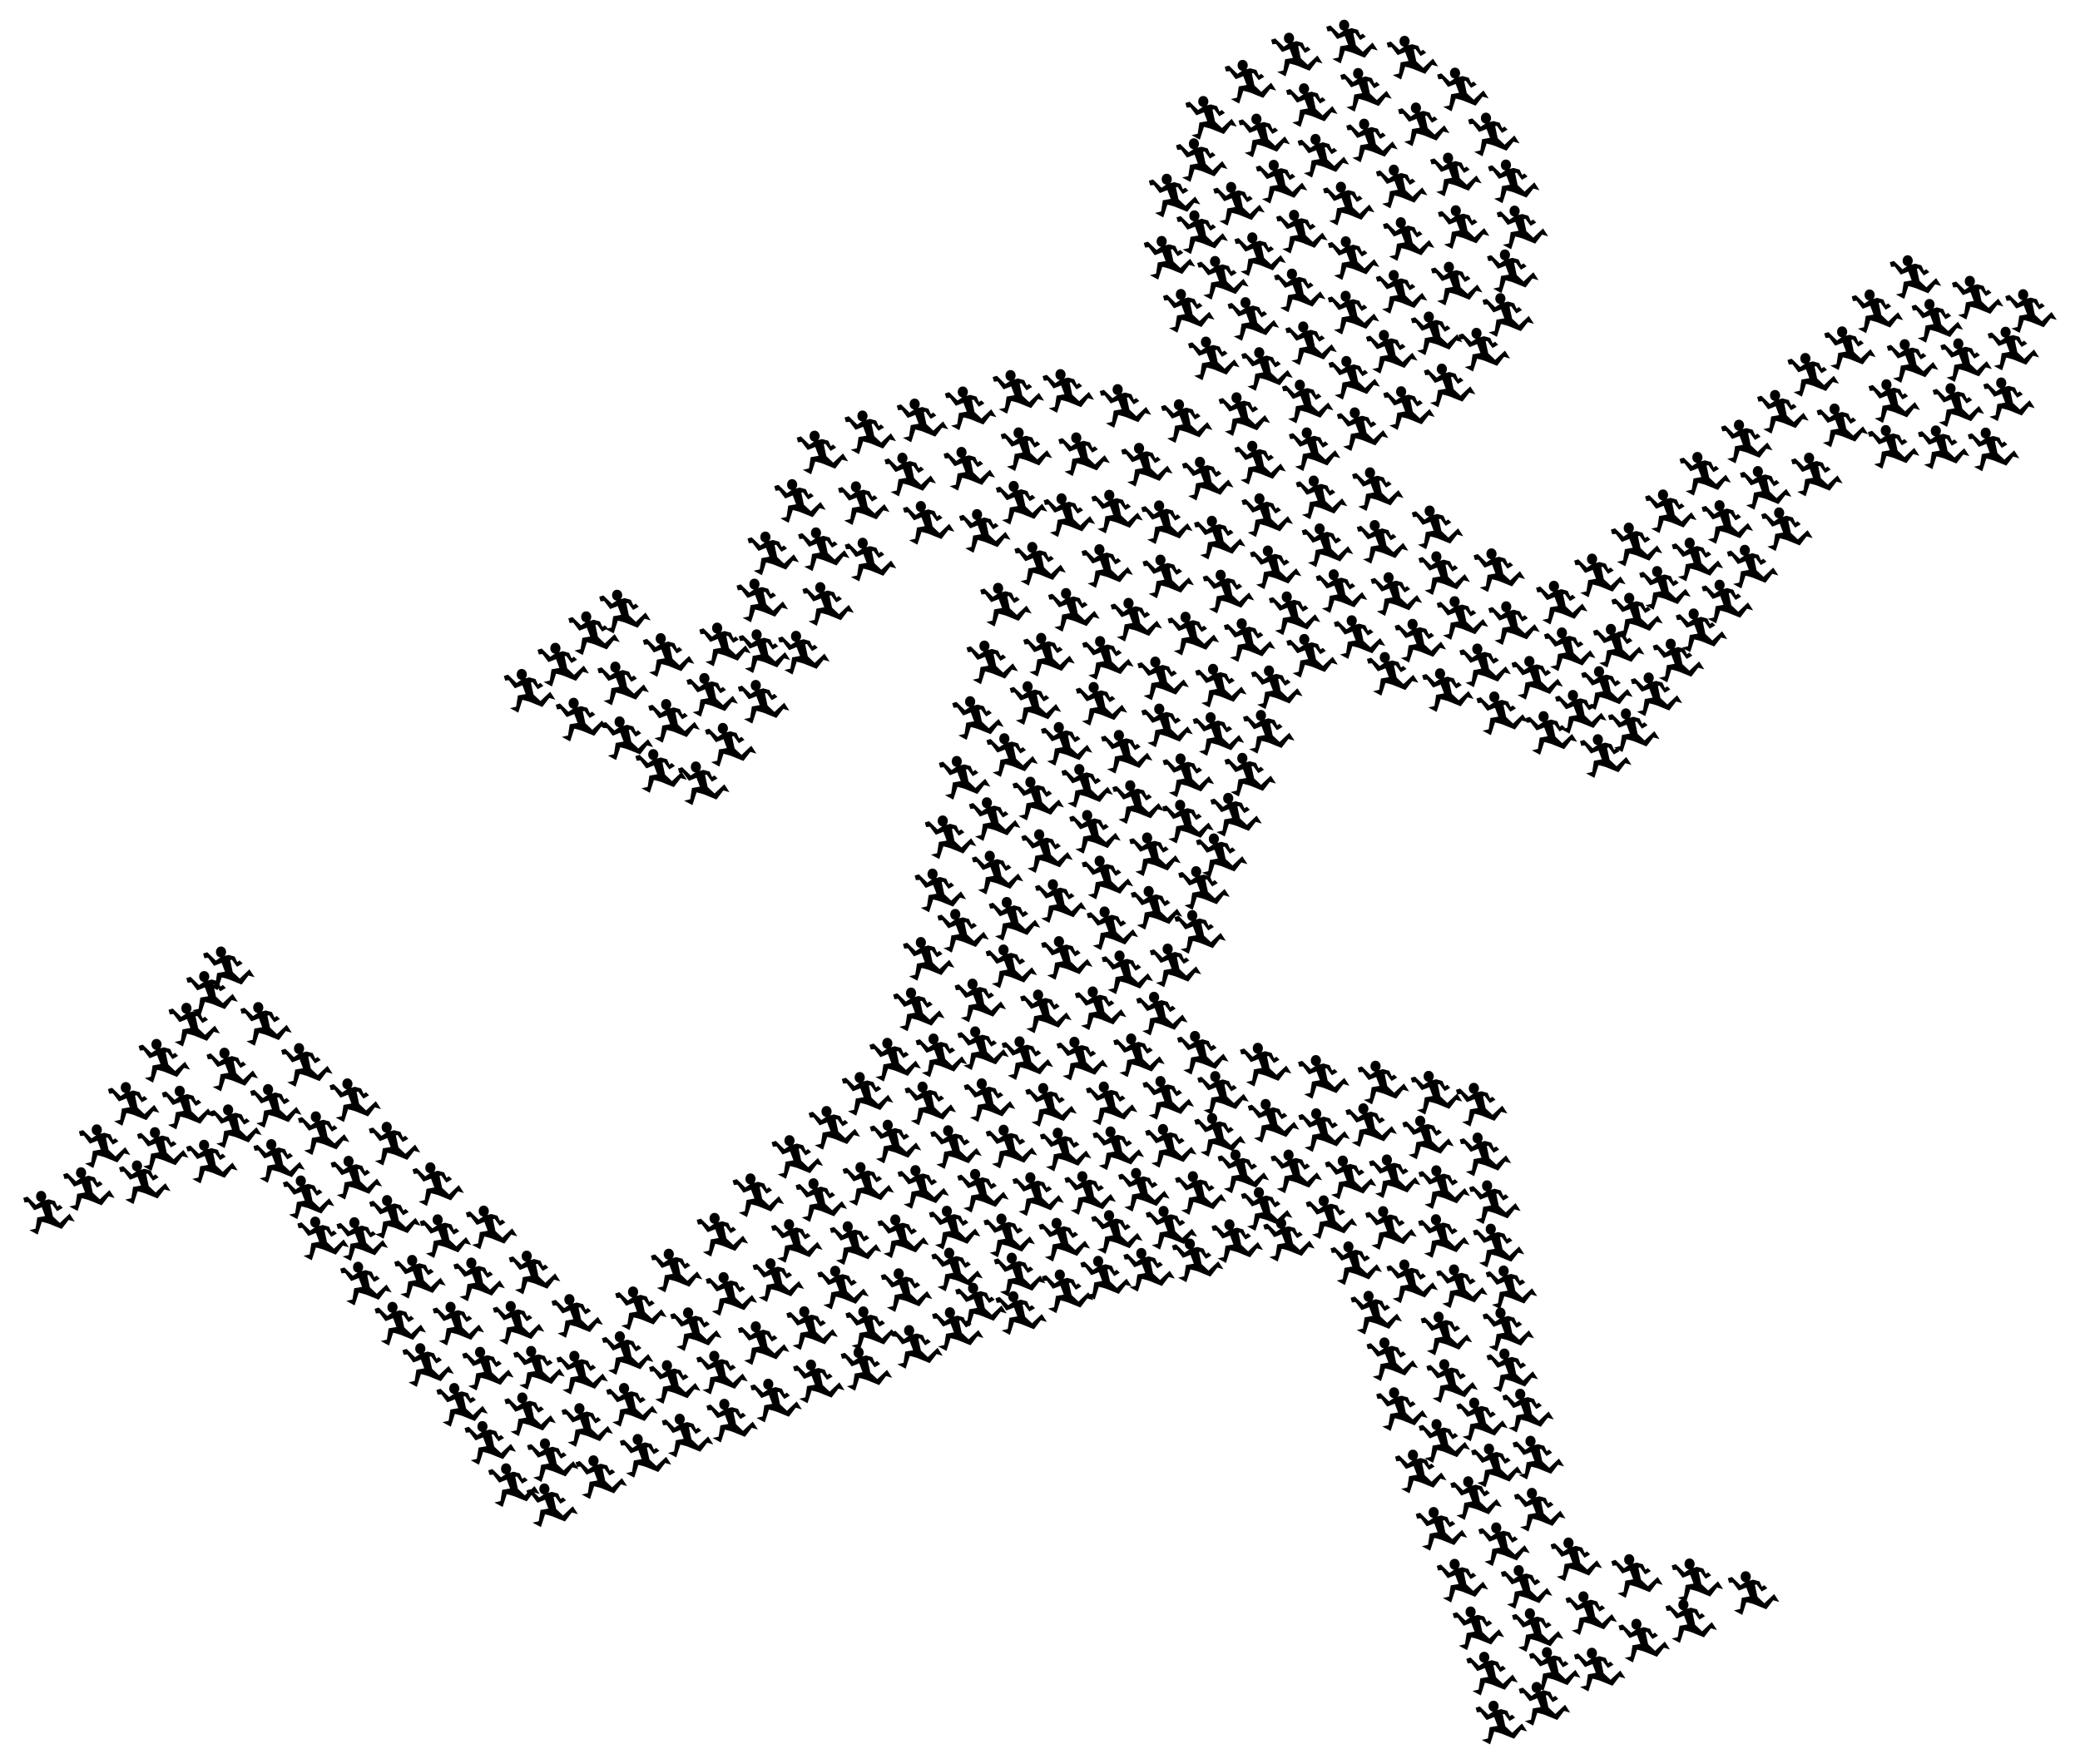 <?xml version="1.0" encoding="utf-8"?>

<!DOCTYPE svg PUBLIC "-//W3C//DTD SVG 1.1//EN" "http://www.w3.org/Graphics/SVG/1.1/DTD/svg11.dtd">
<svg version="1.1" id="Layer_1" xmlns="http://www.w3.org/2000/svg" xmlns:xlink="http://www.w3.org/1999/xlink" x="0px" y="0px"
	 viewBox="0 0 1929.809 1636.589" enable-background="new 0 0 1929.809 1636.589" xml:space="preserve">
<symbol  id="Left" viewBox="-23.575 -20 47.151 40">
	<path d="M-19.76,14.757l7.825-7.598l4.283,2.862C-13.473,10.665-13.047,20-7.167,20c4.234,0,6.264-5.583,3.178-8.664l3.647,0.963
		l5.725-1.548l0,0l2.259-5.001l2.183,1.492l2.824-2.704L7.489,1.457L2.735,7.935L1.214,7.558L3.56-3.282L3.542-3.324L9.94-9.353
		l8.924,8.468l4.711-7.26L17.98-6.567l-6.328-8.264C-2.782-8.922,1.238-10.327-6.594-8.287L-10.355-20l-7.619,4.106l5.663,1.303
		l1.582,10.289l0,0l7.196,1.256L-6.587,5.06l-6.921-2.741l-5.525,7.391l-3.341-0.379l-1.2,4.225L-19.76,14.757z"/>
</symbol>
<g>
	
		<use xlink:href="#Left"  width="47.151" height="40" x="-23.575" y="-20" transform="matrix(1.013 0 0 -1.013 1021.958 652.926)" overflow="visible"/>
	
		<use xlink:href="#Left"  width="47.151" height="40" x="-23.575" y="-20" transform="matrix(1.013 0 0 -1.013 1741.88 288.796)" overflow="visible"/>
	
		<use xlink:href="#Left"  width="47.151" height="40" x="-23.575" y="-20" transform="matrix(1.013 0 0 -1.013 971.42 789.56)" overflow="visible"/>
	
		<use xlink:href="#Left"  width="47.151" height="40" x="-23.575" y="-20" transform="matrix(1.013 0 0 -1.013 1462.52 1446.611)" overflow="visible"/>
	
		<use xlink:href="#Left"  width="47.151" height="40" x="-23.575" y="-20" transform="matrix(1.013 0 0 -1.013 1357.941 210.679)" overflow="visible"/>
	
		<use xlink:href="#Left"  width="47.151" height="40" x="-23.575" y="-20" transform="matrix(1.013 0 0 -1.013 1292.102 625.131)" overflow="visible"/>
	
		<use xlink:href="#Left"  width="47.151" height="40" x="-23.575" y="-20" transform="matrix(1.013 0 0 -1.013 850.758 1249.522)" overflow="visible"/>
	
		<use xlink:href="#Left"  width="47.151" height="40" x="-23.575" y="-20" transform="matrix(1.013 0 0 -1.013 557.903 1370.376)" overflow="visible"/>
	
		<use xlink:href="#Left"  width="47.151" height="40" x="-23.575" y="-20" transform="matrix(1.013 0 0 -1.013 907.363 666.102)" overflow="visible"/>
	
		<use xlink:href="#Left"  width="47.151" height="40" x="-23.575" y="-20" transform="matrix(1.013 0 0 -1.013 660.795 644.618)" overflow="visible"/>
	
		<use xlink:href="#Left"  width="47.151" height="40" x="-23.575" y="-20" transform="matrix(1.013 0 0 -1.013 1432.965 1580.591)" overflow="visible"/>
	
		<use xlink:href="#Left"  width="47.151" height="40" x="-23.575" y="-20" transform="matrix(1.013 0 0 -1.013 1130.474 680.953)" overflow="visible"/>
	
		<use xlink:href="#Left"  width="47.151" height="40" x="-23.575" y="-20" transform="matrix(1.013 0 0 -1.013 1282.745 502.707)" overflow="visible"/>
	
		<use xlink:href="#Left"  width="47.151" height="40" x="-23.575" y="-20" transform="matrix(1.013 0 0 -1.013 1518.833 570.187)" overflow="visible"/>
	
		<use xlink:href="#Left"  width="47.151" height="40" x="-23.575" y="-20" transform="matrix(1.013 0 0 -1.013 300.319 1051.27)" overflow="visible"/>
	
		<use xlink:href="#Left"  width="47.151" height="40" x="-23.575" y="-20" transform="matrix(1.013 0 0 -1.013 180.22 950.561)" overflow="visible"/>
	
		<use xlink:href="#Left"  width="47.151" height="40" x="-23.575" y="-20" transform="matrix(1.013 0 0 -1.013 1037.584 1065.248)" overflow="visible"/>
	
		<use xlink:href="#Left"  width="47.151" height="40" x="-23.575" y="-20" transform="matrix(1.013 0 0 -1.013 1258.314 1171.876)" overflow="visible"/>
	
		<use xlink:href="#Left"  width="47.151" height="40" x="-23.575" y="-20" transform="matrix(1.013 0 0 -1.013 887.94 1177.738)" overflow="visible"/>
	
		<use xlink:href="#Left"  width="47.151" height="40" x="-23.575" y="-20" transform="matrix(1.013 0 0 -1.013 1231.621 505.821)" overflow="visible"/>
	
		<use xlink:href="#Left"  width="47.151" height="40" x="-23.575" y="-20" transform="matrix(1.013 0 0 -1.013 1107.207 587.769)" overflow="visible"/>
	
		<use xlink:href="#Left"  width="47.151" height="40" x="-23.575" y="-20" transform="matrix(1.013 0 0 -1.013 742.208 464.762)" overflow="visible"/>
	
		<use xlink:href="#Left"  width="47.151" height="40" x="-23.575" y="-20" transform="matrix(1.013 0 0 -1.013 1134.606 257.738)" overflow="visible"/>
	
		<use xlink:href="#Left"  width="47.151" height="40" x="-23.575" y="-20" transform="matrix(1.013 0 0 -1.013 910.115 1210.283)" overflow="visible"/>
	
		<use xlink:href="#Left"  width="47.151" height="40" x="-23.575" y="-20" transform="matrix(1.013 0 0 -1.013 852.532 936.447)" overflow="visible"/>
	
		<use xlink:href="#Left"  width="47.151" height="40" x="-23.575" y="-20" transform="matrix(1.013 0 0 -1.013 912.071 972.419)" overflow="visible"/>
	
		<use xlink:href="#Left"  width="47.151" height="40" x="-23.575" y="-20" transform="matrix(1.013 0 0 -1.013 1371.677 1510.599)" overflow="visible"/>
	
		<use xlink:href="#Left"  width="47.151" height="40" x="-23.575" y="-20" transform="matrix(1.013 0 0 -1.013 960.672 652.211)" overflow="visible"/>
	
		<use xlink:href="#Left"  width="47.151" height="40" x="-23.575" y="-20" transform="matrix(1.013 0 0 -1.013 941.323 852.398)" overflow="visible"/>
	
		<use xlink:href="#Left"  width="47.151" height="40" x="-23.575" y="-20" transform="matrix(1.013 0 0 -1.013 535.543 1220.803)" overflow="visible"/>
	
		<use xlink:href="#Left"  width="47.151" height="40" x="-23.575" y="-20" transform="matrix(1.013 0 0 -1.013 1375.024 1316.801)" overflow="visible"/>
	
		<use xlink:href="#Left"  width="47.151" height="40" x="-23.575" y="-20" transform="matrix(1.013 0 0 -1.013 900.552 378.801)" overflow="visible"/>
	
		<use xlink:href="#Left"  width="47.151" height="40" x="-23.575" y="-20" transform="matrix(1.013 0 0 -1.013 1834.868 276.139)" overflow="visible"/>
	
		<use xlink:href="#Left"  width="47.151" height="40" x="-23.575" y="-20" transform="matrix(1.013 0 0 -1.013 1716.385 323.049)" overflow="visible"/>
	
		<use xlink:href="#Left"  width="47.151" height="40" x="-23.575" y="-20" transform="matrix(1.013 0 0 -1.013 425.291 1227.932)" overflow="visible"/>
	
		<use xlink:href="#Left"  width="47.151" height="40" x="-23.575" y="-20" transform="matrix(1.013 0 0 -1.013 1803.317 414.942)" overflow="visible"/>
	
		<use xlink:href="#Left"  width="47.151" height="40" x="-23.575" y="-20" transform="matrix(1.013 0 0 -1.013 1177.16 678.864)" overflow="visible"/>
	
		<use xlink:href="#Left"  width="47.151" height="40" x="-23.575" y="-20" transform="matrix(1.013 0 0 -1.013 1657.941 490.951)" overflow="visible"/>
	
		<use xlink:href="#Left"  width="47.151" height="40" x="-23.575" y="-20" transform="matrix(1.013 0 0 -1.013 1153.564 1086.729)" overflow="visible"/>
	
		<use xlink:href="#Left"  width="47.151" height="40" x="-23.575" y="-20" transform="matrix(1.013 0 0 -1.013 1219.688 416.774)" overflow="visible"/>
	
		<use xlink:href="#Left"  width="47.151" height="40" x="-23.575" y="-20" transform="matrix(1.013 0 0 -1.013 804.909 1014.777)" overflow="visible"/>
	
		<use xlink:href="#Left"  width="47.151" height="40" x="-23.575" y="-20" transform="matrix(1.013 0 0 -1.013 1774.467 334.901)" overflow="visible"/>
	
		<use xlink:href="#Left"  width="47.151" height="40" x="-23.575" y="-20" transform="matrix(1.013 0 0 -1.013 1574.947 519.016)" overflow="visible"/>
	
		<use xlink:href="#Left"  width="47.151" height="40" x="-23.575" y="-20" transform="matrix(1.013 0 0 -1.013 1261.395 591.047)" overflow="visible"/>
	
		<use xlink:href="#Left"  width="47.151" height="40" x="-23.575" y="-20" transform="matrix(1.013 0 0 -1.013 1295.581 551.112)" overflow="visible"/>
	
		<use xlink:href="#Left"  width="47.151" height="40" x="-23.575" y="-20" transform="matrix(1.013 0 0 -1.013 1203.194 50.595)" overflow="visible"/>
	
		<use xlink:href="#Left"  width="47.151" height="40" x="-23.575" y="-20" transform="matrix(1.013 0 0 -1.013 1525.509 1521.977)" overflow="visible"/>
	
		<use xlink:href="#Left"  width="47.151" height="40" x="-23.575" y="-20" transform="matrix(1.013 0 0 -1.013 1217.353 608.376)" overflow="visible"/>
	
		<use xlink:href="#Left"  width="47.151" height="40" x="-23.575" y="-20" transform="matrix(1.013 0 0 -1.013 939.09 700.484)" overflow="visible"/>
	
		<use xlink:href="#Left"  width="47.151" height="40" x="-23.575" y="-20" transform="matrix(1.013 0 0 -1.013 1412.506 210.997)" overflow="visible"/>
	
		<use xlink:href="#Left"  width="47.151" height="40" x="-23.575" y="-20" transform="matrix(1.013 0 0 -1.013 1256.444 350.497)" overflow="visible"/>
	
		<use xlink:href="#Left"  width="47.151" height="40" x="-23.575" y="-20" transform="matrix(1.013 0 0 -1.013 922.882 759.897)" overflow="visible"/>
	
		<use xlink:href="#Left"  width="47.151" height="40" x="-23.575" y="-20" transform="matrix(1.013 0 0 -1.013 1011.446 1106.759)" overflow="visible"/>
	
		<use xlink:href="#Left"  width="47.151" height="40" x="-23.575" y="-20" transform="matrix(1.013 0 0 -1.013 339.51 1190.769)" overflow="visible"/>
	
		<use xlink:href="#Left"  width="47.151" height="40" x="-23.575" y="-20" transform="matrix(1.013 0 0 -1.013 637.901 1331.754)" overflow="visible"/>
	
		<use xlink:href="#Left"  width="47.151" height="40" x="-23.575" y="-20" transform="matrix(1.013 0 0 -1.013 1235.406 1129.18)" overflow="visible"/>
	
		<use xlink:href="#Left"  width="47.151" height="40" x="-23.575" y="-20" transform="matrix(1.013 0 0 -1.013 212.319 898.356)" overflow="visible"/>
	
		<use xlink:href="#Left"  width="47.151" height="40" x="-23.575" y="-20" transform="matrix(1.013 0 0 -1.013 1086.289 1062.984)" overflow="visible"/>
	
		<use xlink:href="#Left"  width="47.151" height="40" x="-23.575" y="-20" transform="matrix(1.013 0 0 -1.013 1339.901 1101.307)" overflow="visible"/>
	
		<use xlink:href="#Left"  width="47.151" height="40" x="-23.575" y="-20" transform="matrix(1.013 0 0 -1.013 1654.16 382.043)" overflow="visible"/>
	
		<use xlink:href="#Left"  width="47.151" height="40" x="-23.575" y="-20" transform="matrix(1.013 0 0 -1.013 1456.39 602.33)" overflow="visible"/>
	
		<use xlink:href="#Left"  width="47.151" height="40" x="-23.575" y="-20" transform="matrix(1.013 0 0 -1.013 286.339 1110.753)" overflow="visible"/>
	
		<use xlink:href="#Left"  width="47.151" height="40" x="-23.575" y="-20" transform="matrix(1.013 0 0 -1.013 1027.512 814.055)" overflow="visible"/>
	
		<use xlink:href="#Left"  width="47.151" height="40" x="-23.575" y="-20" transform="matrix(1.013 0 0 -1.013 947.468 1218.148)" overflow="visible"/>
	
		<use xlink:href="#Left"  width="47.151" height="40" x="-23.575" y="-20" transform="matrix(1.013 0 0 -1.013 1147.935 1151.38)" overflow="visible"/>
	
		<use xlink:href="#Left"  width="47.151" height="40" x="-23.575" y="-20" transform="matrix(1.013 0 0 -1.013 936.393 1146.088)" overflow="visible"/>
	
		<use xlink:href="#Left"  width="47.151" height="40" x="-23.575" y="-20" transform="matrix(1.013 0 0 -1.013 945.979 1182.369)" overflow="visible"/>
	
		<use xlink:href="#Left"  width="47.151" height="40" x="-23.575" y="-20" transform="matrix(1.013 0 0 -1.013 938.337 896.462)" overflow="visible"/>
	
		<use xlink:href="#Left"  width="47.151" height="40" x="-23.575" y="-20" transform="matrix(1.013 0 0 -1.013 1626.105 525.663)" overflow="visible"/>
	
		<use xlink:href="#Left"  width="47.151" height="40" x="-23.575" y="-20" transform="matrix(1.013 0 0 -1.013 258.997 1077.033)" overflow="visible"/>
	
		<use xlink:href="#Left"  width="47.151" height="40" x="-23.575" y="-20" transform="matrix(1.013 0 0 -1.013 1276.992 1217.754)" overflow="visible"/>
	
		<use xlink:href="#Left"  width="47.151" height="40" x="-23.575" y="-20" transform="matrix(1.013 0 0 -1.013 1032.101 861.179)" overflow="visible"/>
	
		<use xlink:href="#Left"  width="47.151" height="40" x="-23.575" y="-20" transform="matrix(1.013 0 0 -1.013 1756.914 414.596)" overflow="visible"/>
	
		<use xlink:href="#Left"  width="47.151" height="40" x="-23.575" y="-20" transform="matrix(1.013 0 0 -1.013 1005.808 421.375)" overflow="visible"/>
	
		<use xlink:href="#Left"  width="47.151" height="40" x="-23.575" y="-20" transform="matrix(1.013 0 0 -1.013 1426.2 628.776)" overflow="visible"/>
	
		<use xlink:href="#Left"  width="47.151" height="40" x="-23.575" y="-20" transform="matrix(1.013 0 0 -1.013 1884.346 288.537)" overflow="visible"/>
	
		<use xlink:href="#Left"  width="47.151" height="40" x="-23.575" y="-20" transform="matrix(1.013 0 0 -1.013 1089.756 181.441)" overflow="visible"/>
	
		<use xlink:href="#Left"  width="47.151" height="40" x="-23.575" y="-20" transform="matrix(1.013 0 0 -1.013 1294 1091.227)" overflow="visible"/>
	
		<use xlink:href="#Left"  width="47.151" height="40" x="-23.575" y="-20" transform="matrix(1.013 0 0 -1.013 491.353 640.852)" overflow="visible"/>
	
		<use xlink:href="#Left"  width="47.151" height="40" x="-23.575" y="-20" transform="matrix(1.013 0 0 -1.013 1320.947 115.343)" overflow="visible"/>
	
		<use xlink:href="#Left"  width="47.151" height="40" x="-23.575" y="-20" transform="matrix(1.013 0 0 -1.013 885.74 1138.841)" overflow="visible"/>
	
		<use xlink:href="#Left"  width="47.151" height="40" x="-23.575" y="-20" transform="matrix(1.013 0 0 -1.013 1310.208 1188.685)" overflow="visible"/>
	
		<use xlink:href="#Left"  width="47.151" height="40" x="-23.575" y="-20" transform="matrix(1.013 0 0 -1.013 1332.776 1013.696)" overflow="visible"/>
	
		<use xlink:href="#Left"  width="47.151" height="40" x="-23.575" y="-20" transform="matrix(1.013 0 0 -1.013 1518.426 505.08)" overflow="visible"/>
	
		<use xlink:href="#Left"  width="47.151" height="40" x="-23.575" y="-20" transform="matrix(1.013 0 0 -1.013 759.697 1281.537)" overflow="visible"/>
	
		<use xlink:href="#Left"  width="47.151" height="40" x="-23.575" y="-20" transform="matrix(1.013 0 0 -1.013 1306.957 221.775)" overflow="visible"/>
	
		<use xlink:href="#Left"  width="47.151" height="40" x="-23.575" y="-20" transform="matrix(1.013 0 0 -1.013 1574.842 1466.061)" overflow="visible"/>
	
		<use xlink:href="#Left"  width="47.151" height="40" x="-23.575" y="-20" transform="matrix(1.013 0 0 -1.013 703.559 1108.844)" overflow="visible"/>
	
		<use xlink:href="#Left"  width="47.151" height="40" x="-23.575" y="-20" transform="matrix(1.013 0 0 -1.013 1216.406 318.458)" overflow="visible"/>
	
		<use xlink:href="#Left"  width="47.151" height="40" x="-23.575" y="-20" transform="matrix(1.013 0 0 -1.013 1402.33 1194.272)" overflow="visible"/>
	
		<use xlink:href="#Left"  width="47.151" height="40" x="-23.575" y="-20" transform="matrix(1.013 0 0 -1.013 413.315 1146.798)" overflow="visible"/>
	
		<use xlink:href="#Left"  width="47.151" height="40" x="-23.575" y="-20" transform="matrix(1.013 0 0 -1.013 284.726 987.927)" overflow="visible"/>
	
		<use xlink:href="#Left"  width="47.151" height="40" x="-23.575" y="-20" transform="matrix(1.013 0 0 -1.013 708.474 651.036)" overflow="visible"/>
	
		<use xlink:href="#Left"  width="47.151" height="40" x="-23.575" y="-20" transform="matrix(1.013 0 0 -1.013 1183.56 526.313)" overflow="visible"/>
	
		<use xlink:href="#Left"  width="47.151" height="40" x="-23.575" y="-20" transform="matrix(1.013 0 0 -1.013 1253.126 1092.264)" overflow="visible"/>
	
		<use xlink:href="#Left"  width="47.151" height="40" x="-23.575" y="-20" transform="matrix(1.013 0 0 -1.013 855.888 390.036)" overflow="visible"/>
	
		<use xlink:href="#Left"  width="47.151" height="40" x="-23.575" y="-20" transform="matrix(1.013 0 0 -1.013 1159.906 718.68)" overflow="visible"/>
	
		<use xlink:href="#Left"  width="47.151" height="40" x="-23.575" y="-20" transform="matrix(1.013 0 0 -1.013 1054.292 574.895)" overflow="visible"/>
	
		<use xlink:href="#Left"  width="47.151" height="40" x="-23.575" y="-20" transform="matrix(1.013 0 0 -1.013 1797.451 297.623)" overflow="visible"/>
	
		<use xlink:href="#Left"  width="47.151" height="40" x="-23.575" y="-20" transform="matrix(1.013 0 0 -1.013 1332.91 309.261)" overflow="visible"/>
	
		<use xlink:href="#Left"  width="47.151" height="40" x="-23.575" y="-20" transform="matrix(1.013 0 0 -1.013 830.527 983.068)" overflow="visible"/>
	
		<use xlink:href="#Left"  width="47.151" height="40" x="-23.575" y="-20" transform="matrix(1.013 0 0 -1.013 124.011 1024.101)" overflow="visible"/>
	
		<use xlink:href="#Left"  width="47.151" height="40" x="-23.575" y="-20" transform="matrix(1.013 0 0 -1.013 1083.929 534.763)" overflow="visible"/>
	
		<use xlink:href="#Left"  width="47.151" height="40" x="-23.575" y="-20" transform="matrix(1.013 0 0 -1.013 1344.992 357.572)" overflow="visible"/>
	
		<use xlink:href="#Left"  width="47.151" height="40" x="-23.575" y="-20" transform="matrix(1.013 0 0 -1.013 872.472 826.05)" overflow="visible"/>
	
		<use xlink:href="#Left"  width="47.151" height="40" x="-23.575" y="-20" transform="matrix(1.013 0 0 -1.013 894.954 721.563)" overflow="visible"/>
	
		<use xlink:href="#Left"  width="47.151" height="40" x="-23.575" y="-20" transform="matrix(1.013 0 0 -1.013 1602.68 558.025)" overflow="visible"/>
	
		<use xlink:href="#Left"  width="47.151" height="40" x="-23.575" y="-20" transform="matrix(1.013 0 0 -1.013 670.275 1145.464)" overflow="visible"/>
	
		<use xlink:href="#Left"  width="47.151" height="40" x="-23.575" y="-20" transform="matrix(1.013 0 0 -1.013 406.576 1098.557)" overflow="visible"/>
	
		<use xlink:href="#Left"  width="47.151" height="40" x="-23.575" y="-20" transform="matrix(1.013 0 0 -1.013 495.949 1180.487)" overflow="visible"/>
	
		<use xlink:href="#Left"  width="47.151" height="40" x="-23.575" y="-20" transform="matrix(1.013 0 0 -1.013 1283.505 1004.289)" overflow="visible"/>
	
		<use xlink:href="#Left"  width="47.151" height="40" x="-23.575" y="-20" transform="matrix(1.013 0 0 -1.013 1134.779 1013.875)" overflow="visible"/>
	
		<use xlink:href="#Left"  width="47.151" height="40" x="-23.575" y="-20" transform="matrix(1.013 0 0 -1.013 1317.843 594.359)" overflow="visible"/>
	
		<use xlink:href="#Left"  width="47.151" height="40" x="-23.575" y="-20" transform="matrix(1.013 0 0 -1.013 1290.542 1139.189)" overflow="visible"/>
	
		<use xlink:href="#Left"  width="47.151" height="40" x="-23.575" y="-20" transform="matrix(1.013 0 0 -1.013 1254.378 38.562)" overflow="visible"/>
	
		<use xlink:href="#Left"  width="47.151" height="40" x="-23.575" y="-20" transform="matrix(1.013 0 0 -1.013 551.156 587.424)" overflow="visible"/>
	
		<use xlink:href="#Left"  width="47.151" height="40" x="-23.575" y="-20" transform="matrix(1.013 0 0 -1.013 1181.553 1039.764)" overflow="visible"/>
	
		<use xlink:href="#Left"  width="47.151" height="40" x="-23.575" y="-20" transform="matrix(1.013 0 0 -1.013 1146.792 755.792)" overflow="visible"/>
	
		<use xlink:href="#Left"  width="47.151" height="40" x="-23.575" y="-20" transform="matrix(1.013 0 0 -1.013 1207.887 214.896)" overflow="visible"/>
	
		<use xlink:href="#Left"  width="47.151" height="40" x="-23.575" y="-20" transform="matrix(1.013 0 0 -1.013 1131.896 1052.797)" overflow="visible"/>
	
		<use xlink:href="#Left"  width="47.151" height="40" x="-23.575" y="-20" transform="matrix(1.013 0 0 -1.013 1343.353 640.208)" overflow="visible"/>
	
		<use xlink:href="#Left"  width="47.151" height="40" x="-23.575" y="-20" transform="matrix(1.013 0 0 -1.013 893.562 863.485)" overflow="visible"/>
	
		<use xlink:href="#Left"  width="47.151" height="40" x="-23.575" y="-20" transform="matrix(1.013 0 0 -1.013 444.579 1186.936)" overflow="visible"/>
	
		<use xlink:href="#Left"  width="47.151" height="40" x="-23.575" y="-20" transform="matrix(1.013 0 0 -1.013 196.613 1077.614)" overflow="visible"/>
	
		<use xlink:href="#Left"  width="47.151" height="40" x="-23.575" y="-20" transform="matrix(1.013 0 0 -1.013 911.986 1104.661)" overflow="visible"/>
	
		<use xlink:href="#Left"  width="47.151" height="40" x="-23.575" y="-20" transform="matrix(1.013 0 0 -1.013 1685.721 440.163)" overflow="visible"/>
	
		<use xlink:href="#Left"  width="47.151" height="40" x="-23.575" y="-20" transform="matrix(1.013 0 0 -1.013 1202.77 1086.749)" overflow="visible"/>
	
		<use xlink:href="#Left"  width="47.151" height="40" x="-23.575" y="-20" transform="matrix(1.013 0 0 -1.013 717.405 513.393)" overflow="visible"/>
	
		<use xlink:href="#Left"  width="47.151" height="40" x="-23.575" y="-20" transform="matrix(1.013 0 0 -1.013 764.331 509.539)" overflow="visible"/>
	
		<use xlink:href="#Left"  width="47.151" height="40" x="-23.575" y="-20" transform="matrix(1.013 0 0 -1.013 837.934 1146.862)" overflow="visible"/>
	
		<use xlink:href="#Left"  width="47.151" height="40" x="-23.575" y="-20" transform="matrix(1.013 0 0 -1.013 1816.977 375.719)" overflow="visible"/>
	
		<use xlink:href="#Left"  width="47.151" height="40" x="-23.575" y="-20" transform="matrix(1.013 0 0 -1.013 1369.479 1389.802)" overflow="visible"/>
	
		<use xlink:href="#Left"  width="47.151" height="40" x="-23.575" y="-20" transform="matrix(1.013 0 0 -1.013 1026.167 1185.317)" overflow="visible"/>
	
		<use xlink:href="#Left"  width="47.151" height="40" x="-23.575" y="-20" transform="matrix(1.013 0 0 -1.013 1391.066 528.974)" overflow="visible"/>
	
		<use xlink:href="#Left"  width="47.151" height="40" x="-23.575" y="-20" transform="matrix(1.013 0 0 -1.013 1339.922 531.671)" overflow="visible"/>
	
		<use xlink:href="#Left"  width="47.151" height="40" x="-23.575" y="-20" transform="matrix(1.013 0 0 -1.013 888.608 1232.996)" overflow="visible"/>
	
		<use xlink:href="#Left"  width="47.151" height="40" x="-23.575" y="-20" transform="matrix(1.013 0 0 -1.013 1159.333 593.847)" overflow="visible"/>
	
		<use xlink:href="#Left"  width="47.151" height="40" x="-23.575" y="-20" transform="matrix(1.013 0 0 -1.013 627.748 1178.682)" overflow="visible"/>
	
		<use xlink:href="#Left"  width="47.151" height="40" x="-23.575" y="-20" transform="matrix(1.013 0 0 -1.013 1175.248 1121.59)" overflow="visible"/>
	
		<use xlink:href="#Left"  width="47.151" height="40" x="-23.575" y="-20" transform="matrix(1.013 0 0 -1.013 454.891 1338.596)" overflow="visible"/>
	
		<use xlink:href="#Left"  width="47.151" height="40" x="-23.575" y="-20" transform="matrix(1.013 0 0 -1.013 491.868 1312.054)" overflow="visible"/>
	
		<use xlink:href="#Left"  width="47.151" height="40" x="-23.575" y="-20" transform="matrix(1.013 0 0 -1.013 1228.142 999.057)" overflow="visible"/>
	
		<use xlink:href="#Left"  width="47.151" height="40" x="-23.575" y="-20" transform="matrix(1.013 0 0 -1.013 1356.291 1193.26)" overflow="visible"/>
	
		<use xlink:href="#Left"  width="47.151" height="40" x="-23.575" y="-20" transform="matrix(1.013 0 0 -1.013 1428.574 1400.572)" overflow="visible"/>
	
		<use xlink:href="#Left"  width="47.151" height="40" x="-23.575" y="-20" transform="matrix(1.013 0 0 -1.013 1403.068 1271.292)" overflow="visible"/>
	
		<use xlink:href="#Left"  width="47.151" height="40" x="-23.575" y="-20" transform="matrix(1.013 0 0 -1.013 909.576 928.11)" overflow="visible"/>
	
		<use xlink:href="#Left"  width="47.151" height="40" x="-23.575" y="-20" transform="matrix(1.013 0 0 -1.013 920.622 614.504)" overflow="visible"/>
	
		<use xlink:href="#Left"  width="47.151" height="40" x="-23.575" y="-20" transform="matrix(1.013 0 0 -1.013 863.204 1023.647)" overflow="visible"/>
	
		<use xlink:href="#Left"  width="47.151" height="40" x="-23.575" y="-20" transform="matrix(1.013 0 0 -1.013 1300.375 270.728)" overflow="visible"/>
	
		<use xlink:href="#Left"  width="47.151" height="40" x="-23.575" y="-20" transform="matrix(1.013 0 0 -1.013 196.749 921.128)" overflow="visible"/>
	
		<use xlink:href="#Left"  width="47.151" height="40" x="-23.575" y="-20" transform="matrix(1.013 0 0 -1.013 1357.247 83.011)" overflow="visible"/>
	
		<use xlink:href="#Left"  width="47.151" height="40" x="-23.575" y="-20" transform="matrix(1.013 0 0 -1.013 1863.982 370.439)" overflow="visible"/>
	
		<use xlink:href="#Left"  width="47.151" height="40" x="-23.575" y="-20" transform="matrix(1.013 0 0 -1.013 1518.843 1462.076)" overflow="visible"/>
	
		<use xlink:href="#Left"  width="47.151" height="40" x="-23.575" y="-20" transform="matrix(1.013 0 0 -1.013 1550.193 474.316)" overflow="visible"/>
	
		<use xlink:href="#Left"  width="47.151" height="40" x="-23.575" y="-20" transform="matrix(1.013 0 0 -1.013 1378.169 1070.919)" overflow="visible"/>
	
		<use xlink:href="#Left"  width="47.151" height="40" x="-23.575" y="-20" transform="matrix(1.013 0 0 -1.013 953.217 981.65)" overflow="visible"/>
	
		<use xlink:href="#Left"  width="47.151" height="40" x="-23.575" y="-20" transform="matrix(1.013 0 0 -1.013 218.893 1044.821)" overflow="visible"/>
	
		<use xlink:href="#Left"  width="47.151" height="40" x="-23.575" y="-20" transform="matrix(1.013 0 0 -1.013 1184.619 637.604)" overflow="visible"/>
	
		<use xlink:href="#Left"  width="47.151" height="40" x="-23.575" y="-20" transform="matrix(1.013 0 0 -1.013 1079.165 629.347)" overflow="visible"/>
	
		<use xlink:href="#Left"  width="47.151" height="40" x="-23.575" y="-20" transform="matrix(1.013 0 0 -1.013 544.849 1321.965)" overflow="visible"/>
	
		<use xlink:href="#Left"  width="47.151" height="40" x="-23.575" y="-20" transform="matrix(1.013 0 0 -1.013 1291.259 326.325)" overflow="visible"/>
	
		<use xlink:href="#Left"  width="47.151" height="40" x="-23.575" y="-20" transform="matrix(1.013 0 0 -1.013 1175.566 342.341)" overflow="visible"/>
	
		<use xlink:href="#Left"  width="47.151" height="40" x="-23.575" y="-20" transform="matrix(1.013 0 0 -1.013 722.151 1187.567)" overflow="visible"/>
	
		<use xlink:href="#Left"  width="47.151" height="40" x="-23.575" y="-20" transform="matrix(1.013 0 0 -1.013 973.279 607.37)" overflow="visible"/>
	
		<use xlink:href="#Left"  width="47.151" height="40" x="-23.575" y="-20" transform="matrix(1.013 0 0 -1.013 97.07 1063.34)" overflow="visible"/>
	
		<use xlink:href="#Left"  width="47.151" height="40" x="-23.575" y="-20" transform="matrix(1.013 0 0 -1.013 246.878 949.869)" overflow="visible"/>
	
		<use xlink:href="#Left"  width="47.151" height="40" x="-23.575" y="-20" transform="matrix(1.013 0 0 -1.013 1868.041 323.349)" overflow="visible"/>
	
		<use xlink:href="#Left"  width="47.151" height="40" x="-23.575" y="-20" transform="matrix(1.013 0 0 -1.013 1356.874 1466.395)" overflow="visible"/>
	
		<use xlink:href="#Left"  width="47.151" height="40" x="-23.575" y="-20" transform="matrix(1.013 0 0 -1.013 899.344 434.851)" overflow="visible"/>
	
		<use xlink:href="#Left"  width="47.151" height="40" x="-23.575" y="-20" transform="matrix(1.013 0 0 -1.013 1111.192 1169.261)" overflow="visible"/>
	
		<use xlink:href="#Left"  width="47.151" height="40" x="-23.575" y="-20" transform="matrix(1.013 0 0 -1.013 1404.456 168.271)" overflow="visible"/>
	
		<use xlink:href="#Left"  width="47.151" height="40" x="-23.575" y="-20" transform="matrix(1.013 0 0 -1.013 952.333 416.747)" overflow="visible"/>
	
		<use xlink:href="#Left"  width="47.151" height="40" x="-23.575" y="-20" transform="matrix(1.013 0 0 -1.013 366.399 1128.919)" overflow="visible"/>
	
		<use xlink:href="#Left"  width="47.151" height="40" x="-23.575" y="-20" transform="matrix(1.013 0 0 -1.013 1272.198 1043.765)" overflow="visible"/>
	
		<use xlink:href="#Left"  width="47.151" height="40" x="-23.575" y="-20" transform="matrix(1.013 0 0 -1.013 1169.161 235.789)" overflow="visible"/>
	
		<use xlink:href="#Left"  width="47.151" height="40" x="-23.575" y="-20" transform="matrix(1.013 0 0 -1.013 1351.551 263.092)" overflow="visible"/>
	
		<use xlink:href="#Left"  width="47.151" height="40" x="-23.575" y="-20" transform="matrix(1.013 0 0 -1.013 299.756 1148.919)" overflow="visible"/>
	
		<use xlink:href="#Left"  width="47.151" height="40" x="-23.575" y="-20" transform="matrix(1.013 0 0 -1.013 856.621 1101.149)" overflow="visible"/>
	
		<use xlink:href="#Left"  width="47.151" height="40" x="-23.575" y="-20" transform="matrix(1.013 0 0 -1.013 1172.96 125.674)" overflow="visible"/>
	
		<use xlink:href="#Left"  width="47.151" height="40" x="-23.575" y="-20" transform="matrix(1.013 0 0 -1.013 807.468 401.093)" overflow="visible"/>
	
		<use xlink:href="#Left"  width="47.151" height="40" x="-23.575" y="-20" transform="matrix(1.013 0 0 -1.013 613.382 715.197)" overflow="visible"/>
	
		<use xlink:href="#Left"  width="47.151" height="40" x="-23.575" y="-20" transform="matrix(1.013 0 0 -1.013 1090.62 895.613)" overflow="visible"/>
	
		<use xlink:href="#Left"  width="47.151" height="40" x="-23.575" y="-20" transform="matrix(1.013 0 0 -1.013 1342.014 1237.062)" overflow="visible"/>
	
		<use xlink:href="#Left"  width="47.151" height="40" x="-23.575" y="-20" transform="matrix(1.013 0 0 -1.013 1078.012 940.34)" overflow="visible"/>
	
		<use xlink:href="#Left"  width="47.151" height="40" x="-23.575" y="-20" transform="matrix(1.013 0 0 -1.013 1374.708 1024.788)" overflow="visible"/>
	
		<use xlink:href="#Left"  width="47.151" height="40" x="-23.575" y="-20" transform="matrix(1.013 0 0 -1.013 1399.295 292.196)" overflow="visible"/>
	
		<use xlink:href="#Left"  width="47.151" height="40" x="-23.575" y="-20" transform="matrix(1.013 0 0 -1.013 1061.292 1103.76)" overflow="visible"/>
	
		<use xlink:href="#Left"  width="47.151" height="40" x="-23.575" y="-20" transform="matrix(1.013 0 0 -1.013 215.532 992.2)" overflow="visible"/>
	
		<use xlink:href="#Left"  width="47.151" height="40" x="-23.575" y="-20" transform="matrix(1.013 0 0 -1.013 1682.294 347.708)" overflow="visible"/>
	
		<use xlink:href="#Left"  width="47.151" height="40" x="-23.575" y="-20" transform="matrix(1.013 0 0 -1.013 594.623 1213.712)" overflow="visible"/>
	
		<use xlink:href="#Left"  width="47.151" height="40" x="-23.575" y="-20" transform="matrix(1.013 0 0 -1.013 677.926 690.904)" overflow="visible"/>
	
		<use xlink:href="#Left"  width="47.151" height="40" x="-23.575" y="-20" transform="matrix(1.013 0 0 -1.013 881.948 776.752)" overflow="visible"/>
	
		<use xlink:href="#Left"  width="47.151" height="40" x="-23.575" y="-20" transform="matrix(1.013 0 0 -1.013 1175.771 477.905)" overflow="visible"/>
	
		<use xlink:href="#Left"  width="47.151" height="40" x="-23.575" y="-20" transform="matrix(1.013 0 0 -1.013 1291.749 1261.011)" overflow="visible"/>
	
		<use xlink:href="#Left"  width="47.151" height="40" x="-23.575" y="-20" transform="matrix(1.013 0 0 -1.013 1602.634 484.262)" overflow="visible"/>
	
		<use xlink:href="#Left"  width="47.151" height="40" x="-23.575" y="-20" transform="matrix(1.013 0 0 -1.013 152.468 984.074)" overflow="visible"/>
	
		<use xlink:href="#Left"  width="47.151" height="40" x="-23.575" y="-20" transform="matrix(1.013 0 0 -1.013 708.498 1246.029)" overflow="visible"/>
	
		<use xlink:href="#Left"  width="47.151" height="40" x="-23.575" y="-20" transform="matrix(1.013 0 0 -1.013 1569.119 1503.942)" overflow="visible"/>
	
		<use xlink:href="#Left"  width="47.151" height="40" x="-23.575" y="-20" transform="matrix(1.013 0 0 -1.013 1086.816 1138.995)" overflow="visible"/>
	
		<use xlink:href="#Left"  width="47.151" height="40" x="-23.575" y="-20" transform="matrix(1.013 0 0 -1.013 1557.346 612.748)" overflow="visible"/>
	
		<use xlink:href="#Left"  width="47.151" height="40" x="-23.575" y="-20" transform="matrix(1.013 0 0 -1.013 1324.951 1055.225)" overflow="visible"/>
	
		<use xlink:href="#Left"  width="47.151" height="40" x="-23.575" y="-20" transform="matrix(1.013 0 0 -1.013 873.391 979.06)" overflow="visible"/>
	
		<use xlink:href="#Left"  width="47.151" height="40" x="-23.575" y="-20" transform="matrix(1.013 0 0 -1.013 1403.539 251.656)" overflow="visible"/>
	
		<use xlink:href="#Left"  width="47.151" height="40" x="-23.575" y="-20" transform="matrix(1.013 0 0 -1.013 801.407 466.764)" overflow="visible"/>
	
		<use xlink:href="#Left"  width="47.151" height="40" x="-23.575" y="-20" transform="matrix(1.013 0 0 -1.013 1536.905 644.098)" overflow="visible"/>
	
		<use xlink:href="#Left"  width="47.151" height="40" x="-23.575" y="-20" transform="matrix(1.013 0 0 -1.013 1777.214 257.056)" overflow="visible"/>
	
		<use xlink:href="#Left"  width="47.151" height="40" x="-23.575" y="-20" transform="matrix(1.013 0 0 -1.013 1620.676 409.603)" overflow="visible"/>
	
		<use xlink:href="#Left"  width="47.151" height="40" x="-23.575" y="-20" transform="matrix(1.013 0 0 -1.013 944.841 363.557)" overflow="visible"/>
	
		<use xlink:href="#Left"  width="47.151" height="40" x="-23.575" y="-20" transform="matrix(1.013 0 0 -1.013 1036.435 474.623)" overflow="visible"/>
	
		<use xlink:href="#Left"  width="47.151" height="40" x="-23.575" y="-20" transform="matrix(1.013 0 0 -1.013 1139.777 548.784)" overflow="visible"/>
	
		<use xlink:href="#Left"  width="47.151" height="40" x="-23.575" y="-20" transform="matrix(1.013 0 0 -1.013 1377.91 617.275)" overflow="visible"/>
	
		<use xlink:href="#Left"  width="47.151" height="40" x="-23.575" y="-20" transform="matrix(1.013 0 0 -1.013 1267.355 83.357)" overflow="visible"/>
	
		<use xlink:href="#Left"  width="47.151" height="40" x="-23.575" y="-20" transform="matrix(1.013 0 0 -1.013 645.699 1233.151)" overflow="visible"/>
	
		<use xlink:href="#Left"  width="47.151" height="40" x="-23.575" y="-20" transform="matrix(1.013 0 0 -1.013 625.34 668.744)" overflow="visible"/>
	
		<use xlink:href="#Left"  width="47.151" height="40" x="-23.575" y="-20" transform="matrix(1.013 0 0 -1.013 745.83 605.473)" overflow="visible"/>
	
		<use xlink:href="#Left"  width="47.151" height="40" x="-23.575" y="-20" transform="matrix(1.013 0 0 -1.013 1015.931 771.7)" overflow="visible"/>
	
		<use xlink:href="#Left"  width="47.151" height="40" x="-23.575" y="-20" transform="matrix(1.013 0 0 -1.013 709.253 604.105)" overflow="visible"/>
	
		<use xlink:href="#Left"  width="47.151" height="40" x="-23.575" y="-20" transform="matrix(1.013 0 0 -1.013 1339.554 1146.684)" overflow="visible"/>
	
		<use xlink:href="#Left"  width="47.151" height="40" x="-23.575" y="-20" transform="matrix(1.013 0 0 -1.013 975.149 1024.964)" overflow="visible"/>
	
		<use xlink:href="#Left"  width="47.151" height="40" x="-23.575" y="-20" transform="matrix(1.013 0 0 -1.013 397.203 1266.337)" overflow="visible"/>
	
		<use xlink:href="#Left"  width="47.151" height="40" x="-23.575" y="-20" transform="matrix(1.013 0 0 -1.013 1126.149 332.513)" overflow="visible"/>
	
		<use xlink:href="#Left"  width="47.151" height="40" x="-23.575" y="-20" transform="matrix(1.013 0 0 -1.013 82.489 1103.161)" overflow="visible"/>
	
		<use xlink:href="#Left"  width="47.151" height="40" x="-23.575" y="-20" transform="matrix(1.013 0 0 -1.013 1377.148 324.376)" overflow="visible"/>
	
		<use xlink:href="#Left"  width="47.151" height="40" x="-23.575" y="-20" transform="matrix(1.013 0 0 -1.013 598.925 1350.563)" overflow="visible"/>
	
		<use xlink:href="#Left"  width="47.151" height="40" x="-23.575" y="-20" transform="matrix(1.013 0 0 -1.013 1489.755 701.377)" overflow="visible"/>
	
		<use xlink:href="#Left"  width="47.151" height="40" x="-23.575" y="-20" transform="matrix(1.013 0 0 -1.013 1073.009 842.173)" overflow="visible"/>
	
		<use xlink:href="#Left"  width="47.151" height="40" x="-23.575" y="-20" transform="matrix(1.013 0 0 -1.013 1115.987 976.642)" overflow="visible"/>
	
		<use xlink:href="#Left"  width="47.151" height="40" x="-23.575" y="-20" transform="matrix(1.013 0 0 -1.013 539.489 667.566)" overflow="visible"/>
	
		<use xlink:href="#Left"  width="47.151" height="40" x="-23.575" y="-20" transform="matrix(1.013 0 0 -1.013 984.133 835.917)" overflow="visible"/>
	
		<use xlink:href="#Left"  width="47.151" height="40" x="-23.575" y="-20" transform="matrix(1.013 0 0 -1.013 1310.416 53.476)" overflow="visible"/>
	
		<use xlink:href="#Left"  width="47.151" height="40" x="-23.575" y="-20" transform="matrix(1.013 0 0 -1.013 1228.471 1048.423)" overflow="visible"/>
	
		<use xlink:href="#Left"  width="47.151" height="40" x="-23.575" y="-20" transform="matrix(1.013 0 0 -1.013 1416.336 1472.213)" overflow="visible"/>
	
		<use xlink:href="#Left"  width="47.151" height="40" x="-23.575" y="-20" transform="matrix(1.013 0 0 -1.013 1131.652 498.746)" overflow="visible"/>
	
		<use xlink:href="#Left"  width="47.151" height="40" x="-23.575" y="-20" transform="matrix(1.013 0 0 -1.013 1115.416 215.403)" overflow="visible"/>
	
		<use xlink:href="#Left"  width="47.151" height="40" x="-23.575" y="-20" transform="matrix(1.013 0 0 -1.013 1217.107 97.522)" overflow="visible"/>
	
		<use xlink:href="#Left"  width="47.151" height="40" x="-23.575" y="-20" transform="matrix(1.013 0 0 -1.013 679.289 1317.93)" overflow="visible"/>
	
		<use xlink:href="#Left"  width="47.151" height="40" x="-23.575" y="-20" transform="matrix(1.013 0 0 -1.013 963.215 1107.774)" overflow="visible"/>
	
		<use xlink:href="#Left"  width="47.151" height="40" x="-23.575" y="-20" transform="matrix(1.013 0 0 -1.013 1213.249 372.464)" overflow="visible"/>
	
		<use xlink:href="#Left"  width="47.151" height="40" x="-23.575" y="-20" transform="matrix(1.013 0 0 -1.013 1044.213 376.603)" overflow="visible"/>
	
		<use xlink:href="#Left"  width="47.151" height="40" x="-23.575" y="-20" transform="matrix(1.013 0 0 -1.013 844.5 440.226)" overflow="visible"/>
	
		<use xlink:href="#Left"  width="47.151" height="40" x="-23.575" y="-20" transform="matrix(1.013 0 0 -1.013 720.067 1299.282)" overflow="visible"/>
	
		<use xlink:href="#Left"  width="47.151" height="40" x="-23.575" y="-20" transform="matrix(1.013 0 0 -1.013 1347.258 1281.161)" overflow="visible"/>
	
		<use xlink:href="#Left"  width="47.151" height="40" x="-23.575" y="-20" transform="matrix(1.013 0 0 -1.013 1501.851 599.018)" overflow="visible"/>
	
		<use xlink:href="#Left"  width="47.151" height="40" x="-23.575" y="-20" transform="matrix(1.013 0 0 -1.013 1264.236 398.172)" overflow="visible"/>
	
		<use xlink:href="#Left"  width="47.151" height="40" x="-23.575" y="-20" transform="matrix(1.013 0 0 -1.013 1226.124 461.411)" overflow="visible"/>
	
		<use xlink:href="#Left"  width="47.151" height="40" x="-23.575" y="-20" transform="matrix(1.013 0 0 -1.013 963.265 740.832)" overflow="visible"/>
	
		<use xlink:href="#Left"  width="47.151" height="40" x="-23.575" y="-20" transform="matrix(1.013 0 0 -1.013 1255.755 290.001)" overflow="visible"/>
	
		<use xlink:href="#Left"  width="47.151" height="40" x="-23.575" y="-20" transform="matrix(1.013 0 0 -1.013 1102.189 762.2)" overflow="visible"/>
	
		<use xlink:href="#Left"  width="47.151" height="40" x="-23.575" y="-20" transform="matrix(1.013 0 0 -1.013 1021.123 935.374)" overflow="visible"/>
	
		<use xlink:href="#Left"  width="47.151" height="40" x="-23.575" y="-20" transform="matrix(1.013 0 0 -1.013 672.643 597.871)" overflow="visible"/>
	
		<use xlink:href="#Left"  width="47.151" height="40" x="-23.575" y="-20" transform="matrix(1.013 0 0 -1.013 861.635 485.045)" overflow="visible"/>
	
		<use xlink:href="#Left"  width="47.151" height="40" x="-23.575" y="-20" transform="matrix(1.013 0 0 -1.013 803.869 1269.928)" overflow="visible"/>
	
		<use xlink:href="#Left"  width="47.151" height="40" x="-23.575" y="-20" transform="matrix(1.013 0 0 -1.013 992.163 477.909)" overflow="visible"/>
	
		<use xlink:href="#Left"  width="47.151" height="40" x="-23.575" y="-20" transform="matrix(1.013 0 0 -1.013 1004.117 982.053)" overflow="visible"/>
	
		<use xlink:href="#Left"  width="47.151" height="40" x="-23.575" y="-20" transform="matrix(1.013 0 0 -1.013 965.028 522.993)" overflow="visible"/>
	
		<use xlink:href="#Left"  width="47.151" height="40" x="-23.575" y="-20" transform="matrix(1.013 0 0 -1.013 739.335 1151.239)" overflow="visible"/>
	
		<use xlink:href="#Left"  width="47.151" height="40" x="-23.575" y="-20" transform="matrix(1.013 0 0 -1.013 1174.281 987.67)" overflow="visible"/>
	
		<use xlink:href="#Left"  width="47.151" height="40" x="-23.575" y="-20" transform="matrix(1.013 0 0 -1.013 1476.372 1496.539)" overflow="visible"/>
	
		<use xlink:href="#Left"  width="47.151" height="40" x="-23.575" y="-20" transform="matrix(1.013 0 0 -1.013 1101.078 390.666)" overflow="visible"/>
	
		<use xlink:href="#Left"  width="47.151" height="40" x="-23.575" y="-20" transform="matrix(1.013 0 0 -1.013 255.941 1025.969)" overflow="visible"/>
	
		<use xlink:href="#Left"  width="47.151" height="40" x="-23.575" y="-20" transform="matrix(1.013 0 0 -1.013 1082.676 484.489)" overflow="visible"/>
	
		<use xlink:href="#Left"  width="47.151" height="40" x="-23.575" y="-20" transform="matrix(1.013 0 0 -1.013 45.463 1125.075)" overflow="visible"/>
	
		<use xlink:href="#Left"  width="47.151" height="40" x="-23.575" y="-20" transform="matrix(1.013 0 0 -1.013 1824.178 334.133)" overflow="visible"/>
	
		<use xlink:href="#Left"  width="47.151" height="40" x="-23.575" y="-20" transform="matrix(1.013 0 0 -1.013 1417.721 1308.609)" overflow="visible"/>
	
		<use xlink:href="#Left"  width="47.151" height="40" x="-23.575" y="-20" transform="matrix(1.013 0 0 -1.013 1114.961 148.552)" overflow="visible"/>
	
		<use xlink:href="#Left"  width="47.151" height="40" x="-23.575" y="-20" transform="matrix(1.013 0 0 -1.013 371.42 1227.996)" overflow="visible"/>
	
		<use xlink:href="#Left"  width="47.151" height="40" x="-23.575" y="-20" transform="matrix(1.013 0 0 -1.013 1384.35 1552.625)" overflow="visible"/>
	
		<use xlink:href="#Left"  width="47.151" height="40" x="-23.575" y="-20" transform="matrix(1.013 0 0 -1.013 768.342 560.295)" overflow="visible"/>
	
		<use xlink:href="#Left"  width="47.151" height="40" x="-23.575" y="-20" transform="matrix(1.013 0 0 -1.013 579.835 567.356)" overflow="visible"/>
	
		<use xlink:href="#Left"  width="47.151" height="40" x="-23.575" y="-20" transform="matrix(1.013 0 0 -1.013 1160.198 75.799)" overflow="visible"/>
	
		<use xlink:href="#Left"  width="47.151" height="40" x="-23.575" y="-20" transform="matrix(1.013 0 0 -1.013 1064.061 431.105)" overflow="visible"/>
	
		<use xlink:href="#Left"  width="47.151" height="40" x="-23.575" y="-20" transform="matrix(1.013 0 0 -1.013 886.961 1064.153)" overflow="visible"/>
	
		<use xlink:href="#Left"  width="47.151" height="40" x="-23.575" y="-20" transform="matrix(1.013 0 0 -1.013 990.549 1197.952)" overflow="visible"/>
	
		<use xlink:href="#Left"  width="47.151" height="40" x="-23.575" y="-20" transform="matrix(1.013 0 0 -1.013 329.598 1020.681)" overflow="visible"/>
	
		<use xlink:href="#Left"  width="47.151" height="40" x="-23.575" y="-20" transform="matrix(1.013 0 0 -1.013 918.111 1020.615)" overflow="visible"/>
	
		<use xlink:href="#Left"  width="47.151" height="40" x="-23.575" y="-20" transform="matrix(1.013 0 0 -1.013 989.625 690.072)" overflow="visible"/>
	
		<use xlink:href="#Left"  width="47.151" height="40" x="-23.575" y="-20" transform="matrix(1.013 0 0 -1.013 1085.065 239.135)" overflow="visible"/>
	
		<use xlink:href="#Left"  width="47.151" height="40" x="-23.575" y="-20" transform="matrix(1.013 0 0 -1.013 1427.273 1352.21)" overflow="visible"/>
	
		<use xlink:href="#Left"  width="47.151" height="40" x="-23.575" y="-20" transform="matrix(1.013 0 0 -1.013 996.341 565.782)" overflow="visible"/>
	
		<use xlink:href="#Left"  width="47.151" height="40" x="-23.575" y="-20" transform="matrix(1.013 0 0 -1.013 753.469 1232.101)" overflow="visible"/>
	
		<use xlink:href="#Left"  width="47.151" height="40" x="-23.575" y="-20" transform="matrix(1.013 0 0 -1.013 620.297 607.622)" overflow="visible"/>
	
		<use xlink:href="#Left"  width="47.151" height="40" x="-23.575" y="-20" transform="matrix(1.013 0 0 -1.013 1149.512 189.03)" overflow="visible"/>
	
		<use xlink:href="#Left"  width="47.151" height="40" x="-23.575" y="-20" transform="matrix(1.013 0 0 -1.013 933.288 560.941)" overflow="visible"/>
	
		<use xlink:href="#Left"  width="47.151" height="40" x="-23.575" y="-20" transform="matrix(1.013 0 0 -1.013 1426.706 1512.215)" overflow="visible"/>
	
		<use xlink:href="#Left"  width="47.151" height="40" x="-23.575" y="-20" transform="matrix(1.013 0 0 -1.013 1404.74 578.09)" overflow="visible"/>
	
		<use xlink:href="#Left"  width="47.151" height="40" x="-23.575" y="-20" transform="matrix(1.013 0 0 -1.013 330.657 1092.508)" overflow="visible"/>
	
		<use xlink:href="#Left"  width="47.151" height="40" x="-23.575" y="-20" transform="matrix(1.013 0 0 -1.013 1102.57 719.223)" overflow="visible"/>
	
		<use xlink:href="#Left"  width="47.151" height="40" x="-23.575" y="-20" transform="matrix(1.013 0 0 -1.013 1082.809 672.986)" overflow="visible"/>
	
		<use xlink:href="#Left"  width="47.151" height="40" x="-23.575" y="-20" transform="matrix(1.013 0 0 -1.013 1083.951 1018.478)" overflow="visible"/>
	
		<use xlink:href="#Left"  width="47.151" height="40" x="-23.575" y="-20" transform="matrix(1.013 0 0 -1.013 913.761 492.543)" overflow="visible"/>
	
		<use xlink:href="#Left"  width="47.151" height="40" x="-23.575" y="-20" transform="matrix(1.013 0 0 -1.013 1544.745 545.39)" overflow="visible"/>
	
		<use xlink:href="#Left"  width="47.151" height="40" x="-23.575" y="-20" transform="matrix(1.013 0 0 -1.013 987.534 1150.09)" overflow="visible"/>
	
		<use xlink:href="#Left"  width="47.151" height="40" x="-23.575" y="-20" transform="matrix(1.013 0 0 -1.013 522.57 616.587)" overflow="visible"/>
	
		<use xlink:href="#Left"  width="47.151" height="40" x="-23.575" y="-20" transform="matrix(1.013 0 0 -1.013 1195.912 1150.094)" overflow="visible"/>
	
		<use xlink:href="#Left"  width="47.151" height="40" x="-23.575" y="-20" transform="matrix(1.013 0 0 -1.013 1117.055 823.82)" overflow="visible"/>
	
		<use xlink:href="#Left"  width="47.151" height="40" x="-23.575" y="-20" transform="matrix(1.013 0 0 -1.013 1709.367 394.619)" overflow="visible"/>
	
		<use xlink:href="#Left"  width="47.151" height="40" x="-23.575" y="-20" transform="matrix(1.013 0 0 -1.013 1390.391 1155.461)" overflow="visible"/>
	
		<use xlink:href="#Left"  width="47.151" height="40" x="-23.575" y="-20" transform="matrix(1.013 0 0 -1.013 763.045 419.772)" overflow="visible"/>
	
		<use xlink:href="#Left"  width="47.151" height="40" x="-23.575" y="-20" transform="matrix(1.013 0 0 -1.013 739.75 1073.355)" overflow="visible"/>
	
		<use xlink:href="#Left"  width="47.151" height="40" x="-23.575" y="-20" transform="matrix(1.013 0 0 -1.013 626.047 1282.086)" overflow="visible"/>
	
		<use xlink:href="#Left"  width="47.151" height="40" x="-23.575" y="-20" transform="matrix(1.013 0 0 -1.013 500.07 1268.892)" overflow="visible"/>
	
		<use xlink:href="#Left"  width="47.151" height="40" x="-23.575" y="-20" transform="matrix(1.013 0 0 -1.013 1113.439 864.557)" overflow="visible"/>
	
		<use xlink:href="#Left"  width="47.151" height="40" x="-23.575" y="-20" transform="matrix(1.013 0 0 -1.013 805.619 1098.343)" overflow="visible"/>
	
		<use xlink:href="#Left"  width="47.151" height="40" x="-23.575" y="-20" transform="matrix(1.013 0 0 -1.013 1045.959 902.035)" overflow="visible"/>
	
		<use xlink:href="#Left"  width="47.151" height="40" x="-23.575" y="-20" transform="matrix(1.013 0 0 -1.013 830.881 1059.022)" overflow="visible"/>
	
		<use xlink:href="#Left"  width="47.151" height="40" x="-23.575" y="-20" transform="matrix(1.013 0 0 -1.013 428.738 1303.282)" overflow="visible"/>
	
		<use xlink:href="#Left"  width="47.151" height="40" x="-23.575" y="-20" transform="matrix(1.013 0 0 -1.013 1031.39 1023.603)" overflow="visible"/>
	
		<use xlink:href="#Left"  width="47.151" height="40" x="-23.575" y="-20" transform="matrix(1.013 0 0 -1.013 1132.739 636.079)" overflow="visible"/>
	
		<use xlink:href="#Left"  width="47.151" height="40" x="-23.575" y="-20" transform="matrix(1.013 0 0 -1.013 1120.574 444.012)" overflow="visible"/>
	
		<use xlink:href="#Left"  width="47.151" height="40" x="-23.575" y="-20" transform="matrix(1.013 0 0 -1.013 586.275 1303.241)" overflow="visible"/>
	
		<use xlink:href="#Left"  width="47.151" height="40" x="-23.575" y="-20" transform="matrix(1.013 0 0 -1.013 1300.708 1307.264)" overflow="visible"/>
	
		<use xlink:href="#Left"  width="47.151" height="40" x="-23.575" y="-20" transform="matrix(1.013 0 0 -1.013 988.663 1066.443)" overflow="visible"/>
	
		<use xlink:href="#Left"  width="47.151" height="40" x="-23.575" y="-20" transform="matrix(1.013 0 0 -1.013 1045.371 697.408)" overflow="visible"/>
	
		<use xlink:href="#Left"  width="47.151" height="40" x="-23.575" y="-20" transform="matrix(1.013 0 0 -1.013 582.33 1255.239)" overflow="visible"/>
	
		<use xlink:href="#Left"  width="47.151" height="40" x="-23.575" y="-20" transform="matrix(1.013 0 0 -1.013 1849.6 416.922)" overflow="visible"/>
	
		<use xlink:href="#Left"  width="47.151" height="40" x="-23.575" y="-20" transform="matrix(1.013 0 0 -1.013 1638.2 452.615)" overflow="visible"/>
	
		<use xlink:href="#Left"  width="47.151" height="40" x="-23.575" y="-20" transform="matrix(1.013 0 0 -1.013 1395.472 1432.602)" overflow="visible"/>
	
		<use xlink:href="#Left"  width="47.151" height="40" x="-23.575" y="-20" transform="matrix(1.013 0 0 -1.013 1490.858 638.278)" overflow="visible"/>
	
		<use xlink:href="#Left"  width="47.151" height="40" x="-23.575" y="-20" transform="matrix(1.013 0 0 -1.013 1356.86 573.329)" overflow="visible"/>
	
		<use xlink:href="#Left"  width="47.151" height="40" x="-23.575" y="-20" transform="matrix(1.013 0 0 -1.013 1169.12 429.181)" overflow="visible"/>
	
		<use xlink:href="#Left"  width="47.151" height="40" x="-23.575" y="-20" transform="matrix(1.013 0 0 -1.013 174.034 1027.478)" overflow="visible"/>
	
		<use xlink:href="#Left"  width="47.151" height="40" x="-23.575" y="-20" transform="matrix(1.013 0 0 -1.013 652.91 726.68)" overflow="visible"/>
	
		<use xlink:href="#Left"  width="47.151" height="40" x="-23.575" y="-20" transform="matrix(1.013 0 0 -1.013 1484.378 533.833)" overflow="visible"/>
	
		<use xlink:href="#Left"  width="47.151" height="40" x="-23.575" y="-20" transform="matrix(1.013 0 0 -1.013 1066.159 1178.003)" overflow="visible"/>
	
		<use xlink:href="#Left"  width="47.151" height="40" x="-23.575" y="-20" transform="matrix(1.013 0 0 -1.013 1055.9 744.11)" overflow="visible"/>
	
		<use xlink:href="#Left"  width="47.151" height="40" x="-23.575" y="-20" transform="matrix(1.013 0 0 -1.013 336.083 1149.485)" overflow="visible"/>
	
		<use xlink:href="#Left"  width="47.151" height="40" x="-23.575" y="-20" transform="matrix(1.013 0 0 -1.013 540.158 1273.388)" overflow="visible"/>
	
		<use xlink:href="#Left"  width="47.151" height="40" x="-23.575" y="-20" transform="matrix(1.013 0 0 -1.013 476.842 1377.795)" overflow="visible"/>
	
		<use xlink:href="#Left"  width="47.151" height="40" x="-23.575" y="-20" transform="matrix(1.013 0 0 -1.013 841.068 1196.87)" overflow="visible"/>
	
		<use xlink:href="#Left"  width="47.151" height="40" x="-23.575" y="-20" transform="matrix(1.013 0 0 -1.013 1027.931 610.324)" overflow="visible"/>
	
		<use xlink:href="#Left"  width="47.151" height="40" x="-23.575" y="-20" transform="matrix(1.013 0 0 -1.013 1578.643 584.723)" overflow="visible"/>
	
		<use xlink:href="#Left"  width="47.151" height="40" x="-23.575" y="-20" transform="matrix(1.013 0 0 -1.013 678.622 1200.421)" overflow="visible"/>
	
		<use xlink:href="#Left"  width="47.151" height="40" x="-23.575" y="-20" transform="matrix(1.013 0 0 -1.013 1333.712 489.255)" overflow="visible"/>
	
		<use xlink:href="#Left"  width="47.151" height="40" x="-23.575" y="-20" transform="matrix(1.013 0 0 -1.013 582.135 684.858)" overflow="visible"/>
	
		<use xlink:href="#Left"  width="47.151" height="40" x="-23.575" y="-20" transform="matrix(1.013 0 0 -1.013 861.64 889.538)" overflow="visible"/>
	
		<use xlink:href="#Left"  width="47.151" height="40" x="-23.575" y="-20" transform="matrix(1.013 0 0 -1.013 1255.873 239.454)" overflow="visible"/>
	
		<use xlink:href="#Left"  width="47.151" height="40" x="-23.575" y="-20" transform="matrix(1.013 0 0 -1.013 1008.646 729.031)" overflow="visible"/>
	
		<use xlink:href="#Left"  width="47.151" height="40" x="-23.575" y="-20" transform="matrix(1.013 0 0 -1.013 947.792 466.401)" overflow="visible"/>
	
		<use xlink:href="#Left"  width="47.151" height="40" x="-23.575" y="-20" transform="matrix(1.013 0 0 -1.013 991.199 362.692)" overflow="visible"/>
	
		<use xlink:href="#Left"  width="47.151" height="40" x="-23.575" y="-20" transform="matrix(1.013 0 0 -1.013 1392.972 1598.027)" overflow="visible"/>
	
		<use xlink:href="#Left"  width="47.151" height="40" x="-23.575" y="-20" transform="matrix(1.013 0 0 -1.013 151.042 1065.928)" overflow="visible"/>
	
		<use xlink:href="#Left"  width="47.151" height="40" x="-23.575" y="-20" transform="matrix(1.013 0 0 -1.013 1205.924 269.409)" overflow="visible"/>
	
		<use xlink:href="#Left"  width="47.151" height="40" x="-23.575" y="-20" transform="matrix(1.013 0 0 -1.013 1123.68 109.317)" overflow="visible"/>
	
		<use xlink:href="#Left"  width="47.151" height="40" x="-23.575" y="-20" transform="matrix(1.013 0 0 -1.013 1133.478 793.435)" overflow="visible"/>
	
		<use xlink:href="#Left"  width="47.151" height="40" x="-23.575" y="-20" transform="matrix(1.013 0 0 -1.013 1515.777 677.429)" overflow="visible"/>
	
		<use xlink:href="#Left"  width="47.151" height="40" x="-23.575" y="-20" transform="matrix(1.013 0 0 -1.013 1102.891 288.341)" overflow="visible"/>
	
		<use xlink:href="#Left"  width="47.151" height="40" x="-23.575" y="-20" transform="matrix(1.013 0 0 -1.013 389.669 1184.453)" overflow="visible"/>
	
		<use xlink:href="#Left"  width="47.151" height="40" x="-23.575" y="-20" transform="matrix(1.013 0 0 -1.013 1307.24 378.587)" overflow="visible"/>
	
		<use xlink:href="#Left"  width="47.151" height="40" x="-23.575" y="-20" transform="matrix(1.013 0 0 -1.013 1340.068 1336.764)" overflow="visible"/>
	
		<use xlink:href="#Left"  width="47.151" height="40" x="-23.575" y="-20" transform="matrix(1.013 0 0 -1.013 1582.093 439.512)" overflow="visible"/>
	
		<use xlink:href="#Left"  width="47.151" height="40" x="-23.575" y="-20" transform="matrix(1.013 0 0 -1.013 807.669 519.096)" overflow="visible"/>
	
		<use xlink:href="#Left"  width="47.151" height="40" x="-23.575" y="-20" transform="matrix(1.013 0 0 -1.013 989.775 888.706)" overflow="visible"/>
	
		<use xlink:href="#Left"  width="47.151" height="40" x="-23.575" y="-20" transform="matrix(1.013 0 0 -1.013 782.183 1194.508)" overflow="visible"/>
	
		<use xlink:href="#Left"  width="47.151" height="40" x="-23.575" y="-20" transform="matrix(1.013 0 0 -1.013 774.129 1046.321)" overflow="visible"/>
	
		<use xlink:href="#Left"  width="47.151" height="40" x="-23.575" y="-20" transform="matrix(1.013 0 0 -1.013 1626.922 1477.912)" overflow="visible"/>
	
		<use xlink:href="#Left"  width="47.151" height="40" x="-23.575" y="-20" transform="matrix(1.013 0 0 -1.013 1484.208 1548.884)" overflow="visible"/>
	
		<use xlink:href="#Left"  width="47.151" height="40" x="-23.575" y="-20" transform="matrix(1.013 0 0 -1.013 1227.81 144.489)" overflow="visible"/>
	
		<use xlink:href="#Left"  width="47.151" height="40" x="-23.575" y="-20" transform="matrix(1.013 0 0 -1.013 1399.416 1233.312)" overflow="visible"/>
	
		<use xlink:href="#Left"  width="47.151" height="40" x="-23.575" y="-20" transform="matrix(1.013 0 0 -1.013 1388.741 1359.457)" overflow="visible"/>
	
		<use xlink:href="#Left"  width="47.151" height="40" x="-23.575" y="-20" transform="matrix(1.013 0 0 -1.013 134.337 1096.786)" overflow="visible"/>
	
		<use xlink:href="#Left"  width="47.151" height="40" x="-23.575" y="-20" transform="matrix(1.013 0 0 -1.013 925.56 809.482)" overflow="visible"/>
	
		<use xlink:href="#Left"  width="47.151" height="40" x="-23.575" y="-20" transform="matrix(1.013 0 0 -1.013 1036.236 1142.916)" overflow="visible"/>
	
		<use xlink:href="#Left"  width="47.151" height="40" x="-23.575" y="-20" transform="matrix(1.013 0 0 -1.013 1272.929 130.346)" overflow="visible"/>
	
		<use xlink:href="#Left"  width="47.151" height="40" x="-23.575" y="-20" transform="matrix(1.013 0 0 -1.013 1386.973 1115.257)" overflow="visible"/>
	
		<use xlink:href="#Left"  width="47.151" height="40" x="-23.575" y="-20" transform="matrix(1.013 0 0 -1.013 1056.755 979.003)" overflow="visible"/>
	
		<use xlink:href="#Left"  width="47.151" height="40" x="-23.575" y="-20" transform="matrix(1.013 0 0 -1.013 707.248 557.059)" overflow="visible"/>
	
		<use xlink:href="#Left"  width="47.151" height="40" x="-23.575" y="-20" transform="matrix(1.013 0 0 -1.013 512.882 1354.628)" overflow="visible"/>
	
		<use xlink:href="#Left"  width="47.151" height="40" x="-23.575" y="-20" transform="matrix(1.013 0 0 -1.013 366.048 1060.963)" overflow="visible"/>
	
		<use xlink:href="#Left"  width="47.151" height="40" x="-23.575" y="-20" transform="matrix(1.013 0 0 -1.013 808.297 1232.202)" overflow="visible"/>
	
		<use xlink:href="#Left"  width="47.151" height="40" x="-23.575" y="-20" transform="matrix(1.013 0 0 -1.013 1162.836 295.924)" overflow="visible"/>
	
		<use xlink:href="#Left"  width="47.151" height="40" x="-23.575" y="-20" transform="matrix(1.013 0 0 -1.013 1071.564 792.53)" overflow="visible"/>
	
		<use xlink:href="#Left"  width="47.151" height="40" x="-23.575" y="-20" transform="matrix(1.013 0 0 -1.013 1027.289 525.112)" overflow="visible"/>
	
		<use xlink:href="#Left"  width="47.151" height="40" x="-23.575" y="-20" transform="matrix(1.013 0 0 -1.013 793.783 1153.228)" overflow="visible"/>
	
		<use xlink:href="#Left"  width="47.151" height="40" x="-23.575" y="-20" transform="matrix(1.013 0 0 -1.013 1201.111 568.93)" overflow="visible"/>
	
		<use xlink:href="#Left"  width="47.151" height="40" x="-23.575" y="-20" transform="matrix(1.013 0 0 -1.013 1439.395 679.976)" overflow="visible"/>
	
		<use xlink:href="#Left"  width="47.151" height="40" x="-23.575" y="-20" transform="matrix(1.013 0 0 -1.013 669.951 1273.362)" overflow="visible"/>
	
		<use xlink:href="#Left"  width="47.151" height="40" x="-23.575" y="-20" transform="matrix(1.013 0 0 -1.013 578.187 634.037)" overflow="visible"/>
	
		<use xlink:href="#Left"  width="47.151" height="40" x="-23.575" y="-20" transform="matrix(1.013 0 0 -1.013 1114.037 1106.759)" overflow="visible"/>
	
		<use xlink:href="#Left"  width="47.151" height="40" x="-23.575" y="-20" transform="matrix(1.013 0 0 -1.013 1300.466 172.986)" overflow="visible"/>
	
		<use xlink:href="#Left"  width="47.151" height="40" x="-23.575" y="-20" transform="matrix(1.013 0 0 -1.013 762.034 1113.345)" overflow="visible"/>
	
		<use xlink:href="#Left"  width="47.151" height="40" x="-23.575" y="-20" transform="matrix(1.013 0 0 -1.013 1278.34 453.789)" overflow="visible"/>
	
		<use xlink:href="#Left"  width="47.151" height="40" x="-23.575" y="-20" transform="matrix(1.013 0 0 -1.013 938.436 1063.651)" overflow="visible"/>
	
		<use xlink:href="#Left"  width="47.151" height="40" x="-23.575" y="-20" transform="matrix(1.013 0 0 -1.013 1154.516 384.178)" overflow="visible"/>
	
		<use xlink:href="#Left"  width="47.151" height="40" x="-23.575" y="-20" transform="matrix(1.013 0 0 -1.013 1318.193 1365.107)" overflow="visible"/>
	
		<use xlink:href="#Left"  width="47.151" height="40" x="-23.575" y="-20" transform="matrix(1.013 0 0 -1.013 1189.034 168.51)" overflow="visible"/>
	
		<use xlink:href="#Left"  width="47.151" height="40" x="-23.575" y="-20" transform="matrix(1.013 0 0 -1.013 1244.667 548.375)" overflow="visible"/>
	
		<use xlink:href="#Left"  width="47.151" height="40" x="-23.575" y="-20" transform="matrix(1.013 0 0 -1.013 456.083 1138.702)" overflow="visible"/>
	
		<use xlink:href="#Left"  width="47.151" height="40" x="-23.575" y="-20" transform="matrix(1.013 0 0 -1.013 452.703 1269.713)" overflow="visible"/>
	
		<use xlink:href="#Left"  width="47.151" height="40" x="-23.575" y="-20" transform="matrix(1.013 0 0 -1.013 1337.41 1418.33)" overflow="visible"/>
	
		<use xlink:href="#Left"  width="47.151" height="40" x="-23.575" y="-20" transform="matrix(1.013 0 0 -1.013 1393.712 661.75)" overflow="visible"/>
	
		<use xlink:href="#Left"  width="47.151" height="40" x="-23.575" y="-20" transform="matrix(1.013 0 0 -1.013 1442.507 1548.265)" overflow="visible"/>
	
		<use xlink:href="#Left"  width="47.151" height="40" x="-23.575" y="-20" transform="matrix(1.013 0 0 -1.013 1350.756 161.882)" overflow="visible"/>
	
		<use xlink:href="#Left"  width="47.151" height="40" x="-23.575" y="-20" transform="matrix(1.013 0 0 -1.013 970.381 938.29)" overflow="visible"/>
	
		<use xlink:href="#Left"  width="47.151" height="40" x="-23.575" y="-20" transform="matrix(1.013 0 0 -1.013 1466.63 660.323)" overflow="visible"/>
	
		<use xlink:href="#Left"  width="47.151" height="40" x="-23.575" y="-20" transform="matrix(1.013 0 0 -1.013 1757.508 372.112)" overflow="visible"/>
	
		<use xlink:href="#Left"  width="47.151" height="40" x="-23.575" y="-20" transform="matrix(1.013 0 0 -1.013 481.114 1227.213)" overflow="visible"/>
	
		<use xlink:href="#Left"  width="47.151" height="40" x="-23.575" y="-20" transform="matrix(1.013 0 0 -1.013 512.346 1396.469)" overflow="visible"/>
	
		<use xlink:href="#Left"  width="47.151" height="40" x="-23.575" y="-20" transform="matrix(1.013 0 0 -1.013 1449.009 559.048)" overflow="visible"/>
	
		<use xlink:href="#Left"  width="47.151" height="40" x="-23.575" y="-20" transform="matrix(1.013 0 0 -1.013 1385.937 124.772)" overflow="visible"/>
	
		<use xlink:href="#Left"  width="47.151" height="40" x="-23.575" y="-20" transform="matrix(1.013 0 0 -1.013 1251.372 188.837)" overflow="visible"/>
</g>
</svg>
